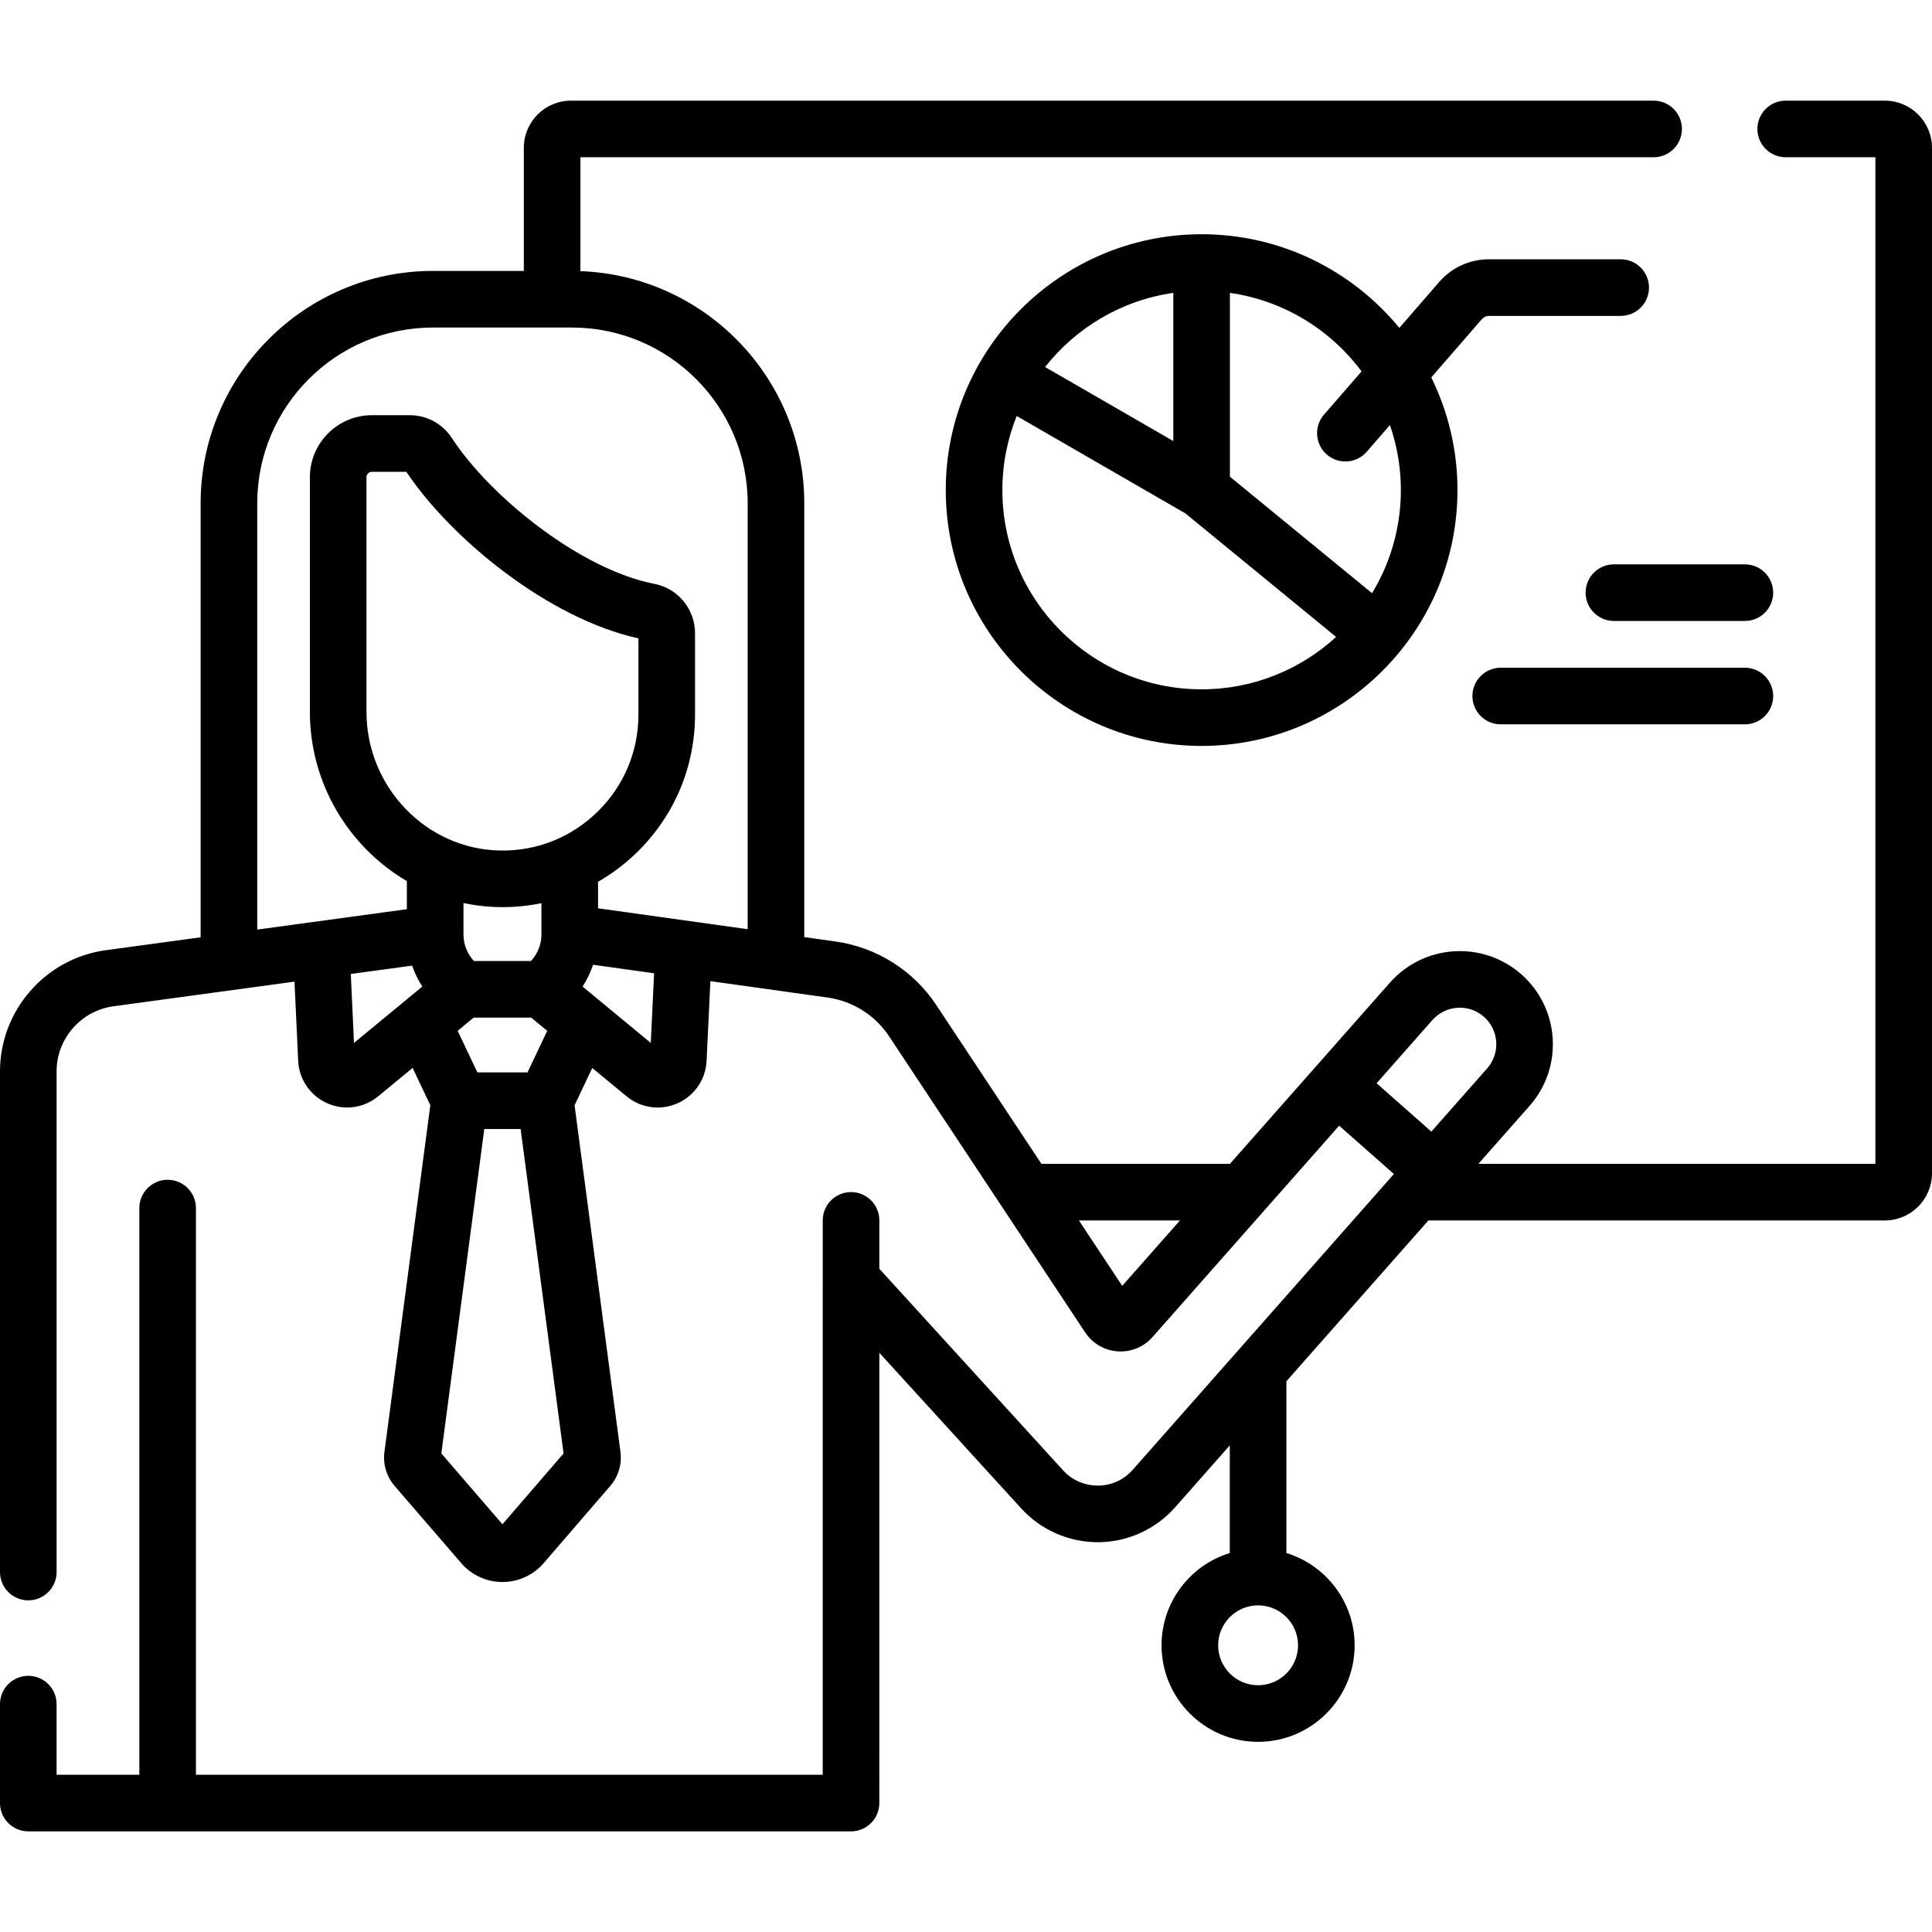 <svg id="Capa_1" enable-background="new 0 0 512 512" height="512" viewBox="0 0 512 512" width="512" xmlns="http://www.w3.org/2000/svg"><g><path d="m499.5 26.673h-26.27c-4.143 0-7.5 3.358-7.5 7.5s3.357 7.5 7.5 7.5h23.77v266.757h-105.211l13.568-15.367c9.008-10.198 8.038-25.824-2.16-34.832-10.192-9.006-25.782-8.064-34.839 2.165l-42.408 48.034h-49.96l-27.858-42.073c-6.082-9.185-15.829-15.329-26.742-16.856l-8.25-1.154v-114.977c0-33.196-26.41-60.323-59.321-61.513v-30.184h284.411c4.143 0 7.5-3.358 7.5-7.5s-3.357-7.5-7.5-7.5h-286.911c-6.893 0-12.5 5.607-12.5 12.5v32.627h-24.079c-33.95 0-61.57 27.62-61.57 61.57v115.022l-25.153 3.425c-15.972 2.176-28.017 15.972-28.017 32.09v132.703c0 4.142 3.358 7.5 7.5 7.5s7.5-3.358 7.5-7.5v-132.703c0-8.653 6.467-16.059 15.042-17.228l47.998-6.535.981 21c.35 7.154 6.267 12.358 12.975 12.358 2.948 0 5.857-1.015 8.235-2.976l9.117-7.517 4.693 9.9-12.161 91.863c-.43 3.245.55 6.526 2.688 9.003l17.668 20.475c2.742 3.178 6.722 5 10.919 5s8.176-1.822 10.918-5l17.668-20.475c2.138-2.477 3.118-5.759 2.688-9.003l-12.162-91.863 4.685-9.882 9.097 7.507c2.376 1.958 5.282 2.971 8.229 2.971 6.836 0 12.647-5.325 12.976-12.363l1.006-21.13 31.052 4.342c6.658.932 12.604 4.679 16.313 10.282l51.951 78.459c4.078 6.167 12.902 6.821 17.854 1.238l49.456-56.017 14.509 12.81-69.209 78.382c-2.356 2.672-5.618 4.161-9.184 4.191-3.554.004-6.864-1.408-9.27-4.045l-48.694-53.414v-12.83c0-4.142-3.358-7.5-7.5-7.5s-7.5 3.358-7.5 7.5c-.002 33.395-.007 140.959-.007 146.917h-166.102v-150.175c0-4.142-3.358-7.5-7.5-7.5s-7.5 3.358-7.5 7.5v150.175h-21.929v-18.717c0-4.142-3.358-7.5-7.5-7.5s-7.5 3.358-7.5 7.5v26.218c0 4.142 3.358 7.5 7.5 7.5h218.032c4.142 0 7.5-3.358 7.5-7.5.001-8.893.005-94.217.007-119.321l37.61 41.256c5.24 5.745 12.685 8.98 20.479 8.938 7.77-.065 15.171-3.444 20.305-9.266l14.477-16.395v28.522c-10.459 3.213-18.085 12.961-18.085 24.459 0 14.107 11.477 25.584 25.584 25.584s25.585-11.477 25.585-25.584c0-11.498-7.625-21.246-18.084-24.459v-45.51l37.634-42.623h120.956c6.893 0 12.5-5.607 12.5-12.5v-271.756c0-6.892-5.607-12.5-12.5-12.5zm-431.33 106.697c0-25.679 20.891-46.57 46.57-46.57h36.83c25.679 0 46.57 20.891 46.57 46.57v112.88l-39.653-5.545v-7.026c3.762-2.16 7.277-4.808 10.455-7.934 9.833-9.674 15.248-22.596 15.248-36.386v-21.531c0-6.389-4.519-11.896-10.746-13.094-19.489-3.75-43.488-22.996-53.675-38.619-2.485-3.811-6.66-6.086-11.167-6.086h-10.032c-9.071 0-16.45 7.379-16.45 16.45v62.173c0 19.061 10.381 35.87 25.702 44.847v7.451l-39.652 5.4zm101.02 35.803v20.187c0 9.737-3.824 18.862-10.768 25.693-6.758 6.648-15.86 10.529-25.878 10.342-19.533-.32-35.424-16.802-35.424-36.742v-62.173c0-.799.65-1.45 1.45-1.45h9.11c12.06 18.006 37.894 38.975 61.51 44.143zm-43.597 85.507c-1.754-1.895-2.771-4.394-2.771-7.018v-8.348c6.841 1.445 13.808 1.44 20.665.038v8.311c0 2.63-1.022 5.129-2.782 7.018h-15.112zm-31.779 21.697-.854-18.263 16.255-2.213c.674 1.953 1.581 3.817 2.704 5.549zm39.341 127.568-16.197-18.77 11.382-85.976h9.629l11.383 85.976zm6.642-119.746h-13.285l-5.227-11.026 4.232-3.492h15.259l4.244 3.502zm32.666-7.818c-.157-.129-.62-.512-18.078-14.932 1.17-1.8 2.106-3.742 2.788-5.781l16.169 2.261zm160.946 170.224c-5.836 0-10.584-4.748-10.584-10.584 0-5.835 4.748-10.583 10.585-10.583 5.836 0 10.584 4.747 10.584 10.583s-4.748 10.584-10.585 10.584zm-36.008-105.839-11.479-17.336h26.785zm67.413-53.692 14.782-16.743c3.542-4 9.657-4.406 13.671-.859 4 3.534 4.381 9.662.848 13.662l-14.791 16.751z"/><path d="m394.556 83.717h34.944c4.143 0 7.5-3.358 7.5-7.5s-3.357-7.5-7.5-7.5h-34.944c-5.044 0-9.833 2.184-13.14 5.993l-10.578 12.184c-12.445-15.142-31.311-24.819-52.396-24.819-37.333 0-67.805 30.391-67.805 67.8 0 37.387 30.417 67.804 67.804 67.804 37.278 0 67.804-30.356 67.804-67.806 0-10.706-2.504-20.835-6.943-29.848l13.441-15.481c.455-.526 1.116-.827 1.813-.827zm-83.615-6.1v39.272l-33.984-19.624c8.212-10.421 20.251-17.686 33.984-19.648zm-45.304 52.258c0-6.937 1.358-13.558 3.8-19.631l44.722 25.825 39.925 32.725c-9.4 8.616-21.917 13.885-35.644 13.885-29.116-.001-52.803-23.688-52.803-52.804zm97.969 27.328-37.665-30.873v-48.713c14.24 2.034 26.667 9.763 34.885 20.807l-9.948 11.458c-2.716 3.128-2.382 7.865.746 10.581 3.128 2.715 7.866 2.381 10.58-.747l6.138-7.07c5.109 14.753 3.445 31.088-4.736 44.557z"/><path d="m462.41 149.561h-34.705c-4.143 0-7.5 3.358-7.5 7.5s3.357 7.5 7.5 7.5h34.705c4.143 0 7.5-3.358 7.5-7.5s-3.357-7.5-7.5-7.5z"/><path d="m397.705 191.956h64.705c4.143 0 7.5-3.358 7.5-7.5s-3.357-7.5-7.5-7.5h-64.705c-4.143 0-7.5 3.358-7.5 7.5s3.357 7.5 7.5 7.5z"/></g></svg>